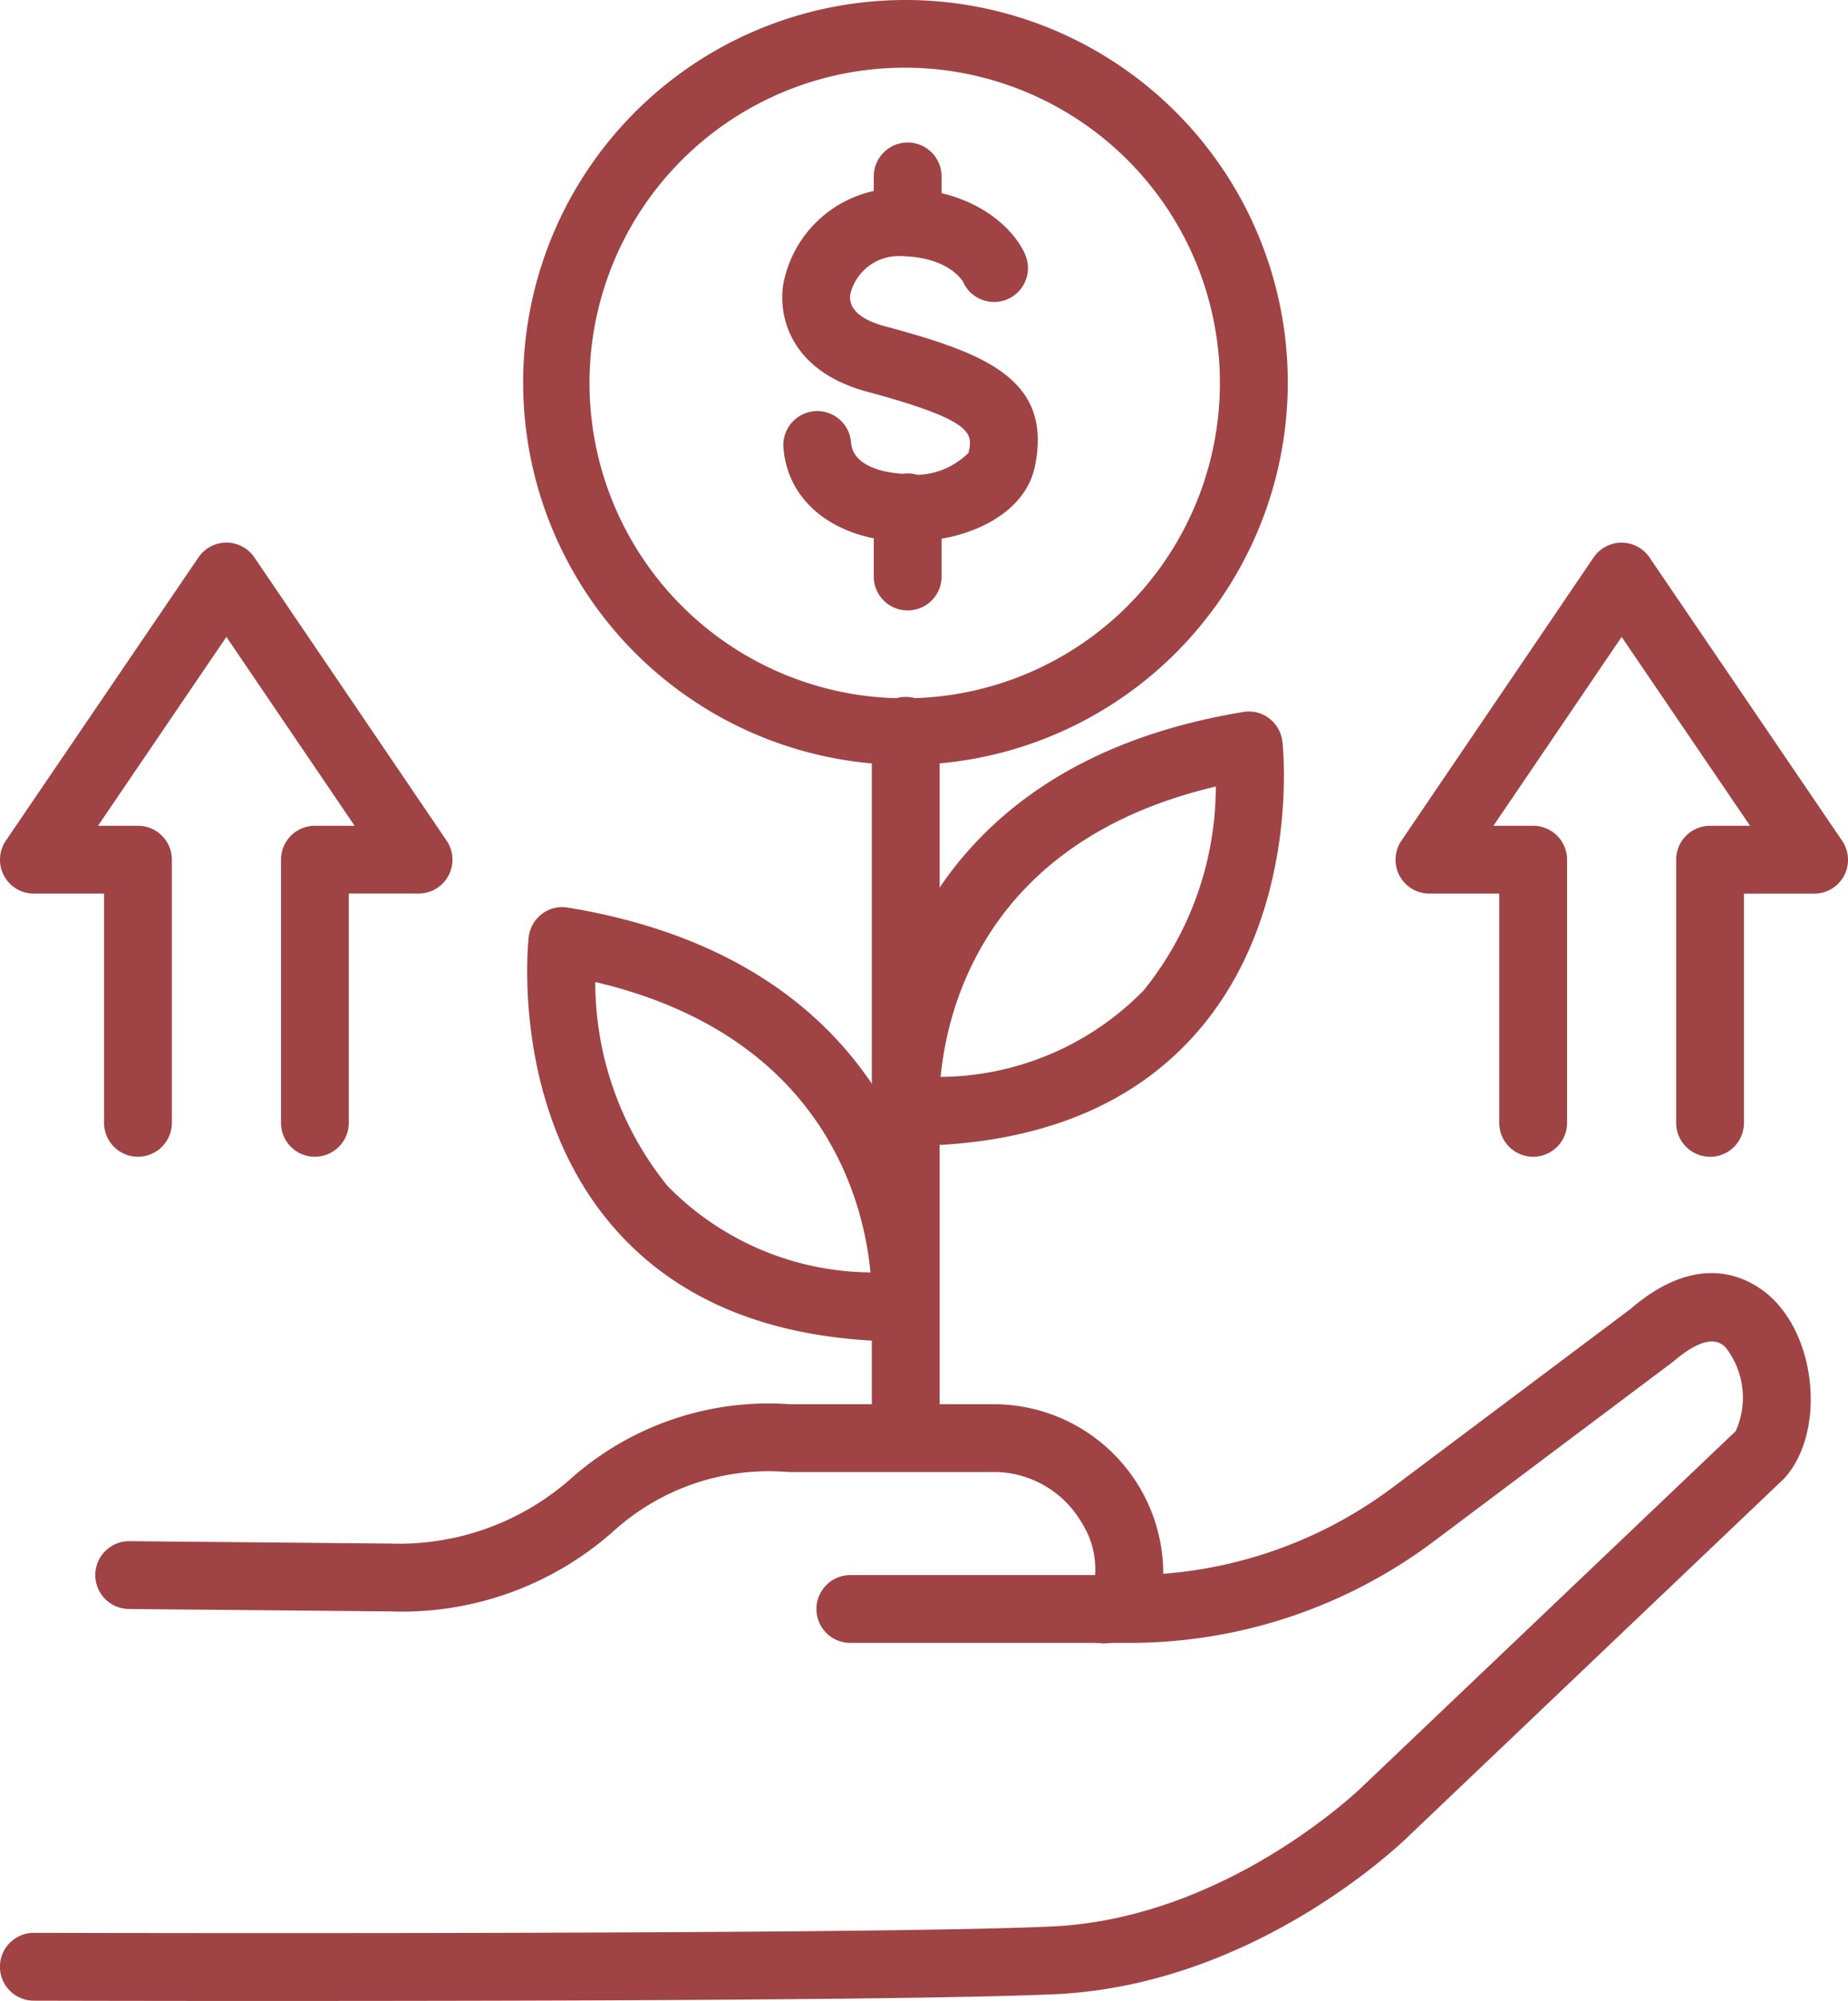 <svg xmlns="http://www.w3.org/2000/svg" width="61.977" height="67.083" viewBox="0 0 61.977 67.083">
  <defs>
    <style>
      .cls-1 {
        fill: #9f4344;
      }
    </style>
  </defs>
  <g id="Groupe_231" data-name="Groupe 231" transform="translate(-1545.717 -1377.256)">
    <path id="Tracé_276" data-name="Tracé 276" class="cls-1" d="M448.706,118.569c-4.56,0-7.959-.009-8.348-.01a1.137,1.137,0,0,1,0-2.274h0c.277,0,27.828.078,34.15-.214,5.9-.273,10.391-4.673,10.436-4.718l12.489-11.887a2.733,2.733,0,0,0-.327-2.794c-.138-.143-.558-.579-1.773.467l-8.062,6.05a17,17,0,0,1-10.14,3.376h-9.39a1.137,1.137,0,1,1,0-2.274h9.39a14.715,14.715,0,0,0,8.776-2.922l8-6c2.579-2.225,4.353-.773,4.834-.275,1.473,1.527,1.63,4.54.309,5.968l-12.522,11.92c-.186.186-5.121,5.046-11.918,5.36-4.19.192-17.175.226-25.912.226" transform="translate(1106.494 1325.77)"/>
    <path id="Tracé_277" data-name="Tracé 277" class="cls-1" d="M475.805,106.05a1.137,1.137,0,0,1-.246-2.247,2.858,2.858,0,0,0-.429-1.768,3.415,3.415,0,0,0-3.083-1.726h-6.769a7.771,7.771,0,0,0-5.9,2.013,10.687,10.687,0,0,1-7.462,2.66l-8.751-.081a1.137,1.137,0,0,1,.01-2.274h.01l8.753.081a8.7,8.7,0,0,0,6.084-2.212,9.981,9.981,0,0,1,7.316-2.459l6.71,0a5.689,5.689,0,0,1,5.8,5.519c0,1.714-1.065,2.5-2.048,2.5" transform="translate(1106.88 1326.297)"/>
    <path id="Tracé_278" data-name="Tracé 278" class="cls-1" d="M466.08,103.138A1.136,1.136,0,0,1,464.943,102V78.311a1.137,1.137,0,1,1,2.274,0V102a1.136,1.136,0,0,1-1.137,1.137" transform="translate(1110.013 1323.446)"/>
    <path id="Tracé_279" data-name="Tracé 279" class="cls-1" d="M466.08,92.167a1.136,1.136,0,0,1-1.135-1.066c-.007-.113-.563-11.337,12.453-13.48a1.117,1.117,0,0,1,.872.215,1.138,1.138,0,0,1,.442.781c.027.238.606,5.866-2.949,9.838-2.205,2.463-5.463,3.713-9.684,3.713m10.4-12.048c-7.645,1.795-9,7.341-9.229,9.735a9.63,9.63,0,0,0,6.808-2.9,10.867,10.867,0,0,0,2.421-6.832" transform="translate(1110.013 1323.505)"/>
    <path id="Tracé_280" data-name="Tracé 280" class="cls-1" d="M467.459,97.937c-4.22,0-7.479-1.249-9.683-3.713-3.556-3.972-2.977-9.6-2.95-9.839a1.134,1.134,0,0,1,.442-.781,1.111,1.111,0,0,1,.872-.215c13.016,2.143,12.461,13.368,12.453,13.481a1.137,1.137,0,0,1-1.134,1.066m-10.4-12.049a10.867,10.867,0,0,0,2.422,6.833,9.629,9.629,0,0,0,6.807,2.9c-.226-2.4-1.585-7.941-9.229-9.736" transform="translate(1108.622 1324.294)"/>
    <path id="Tracé_281" data-name="Tracé 281" class="cls-1" d="M466.535,74.023c-.138,0-.275,0-.41-.014-2.16-.147-3.646-1.374-3.783-3.13a1.137,1.137,0,1,1,2.267-.177c.067.864,1.295,1.013,1.669,1.038a2.552,2.552,0,0,0,2.271-.7c.134-.642.225-1.072-3.413-2.05-2.336-.632-2.982-2.253-2.808-3.56a3.942,3.942,0,0,1,3.853-3.256c2.6,0,3.9,1.385,4.257,2.2a1.137,1.137,0,0,1-2.068.947c-.04-.074-.525-.875-2.189-.875a1.669,1.669,0,0,0-1.6,1.283c-.081.6.577.911,1.146,1.065,3.342.9,5.663,1.761,5.044,4.718-.364,1.677-2.378,2.509-4.237,2.509" transform="translate(1109.651 1321.395)"/>
    <path id="Tracé_282" data-name="Tracé 282" class="cls-1" d="M466.141,75.177A1.136,1.136,0,0,1,465,74.04V71.721a1.137,1.137,0,1,1,2.274,0V74.04a1.136,1.136,0,0,1-1.137,1.137" transform="translate(1110.021 1322.544)"/>
    <path id="Tracé_283" data-name="Tracé 283" class="cls-1" d="M466.141,64.632A1.136,1.136,0,0,1,465,63.5V61.961a1.137,1.137,0,1,1,2.274,0V63.5a1.136,1.136,0,0,1-1.137,1.137" transform="translate(1110.021 1321.21)"/>
    <path id="Tracé_284" data-name="Tracé 284" class="cls-1" d="M467.482,82.265a12.883,12.883,0,0,1-2.949-.343,12.822,12.822,0,1,1,2.949.343m-.02-23.375a10.571,10.571,0,1,0,2.442.288,10.48,10.48,0,0,0-2.442-.288" transform="translate(1108.605 1320.635)"/>
    <path id="Tracé_285" data-name="Tracé 285" class="cls-1" d="M490.942,93.212a1.136,1.136,0,0,1-1.137-1.137V83.254a1.136,1.136,0,0,1,1.137-1.137h1.341l-4.307-6.333-4.3,6.333h1.333a1.136,1.136,0,0,1,1.137,1.137v8.821a1.137,1.137,0,0,1-2.274,0V84.391H481.53a1.136,1.136,0,0,1-.94-1.774l6.444-9.493a1.138,1.138,0,0,1,.94-.5h0a1.136,1.136,0,0,1,.939.5l6.457,9.493a1.135,1.135,0,0,1-.939,1.776h-2.353v7.685a1.136,1.136,0,0,1-1.137,1.137" transform="translate(1112.126 1322.824)"/>
    <path id="Tracé_286" data-name="Tracé 286" class="cls-1" d="M449.784,93.212a1.136,1.136,0,0,1-1.137-1.137V83.254a1.136,1.136,0,0,1,1.137-1.137h1.332l-4.3-6.333-4.307,6.333h1.341a1.136,1.136,0,0,1,1.137,1.137v8.821a1.137,1.137,0,0,1-2.274,0V84.391H440.36a1.136,1.136,0,0,1-.94-1.776l6.457-9.493a1.14,1.14,0,0,1,.94-.5h0a1.135,1.135,0,0,1,.939.5l6.445,9.493a1.136,1.136,0,0,1-.94,1.774H450.92v7.685a1.136,1.136,0,0,1-1.137,1.137" transform="translate(1106.494 1322.824)"/>
  </g>
</svg>
